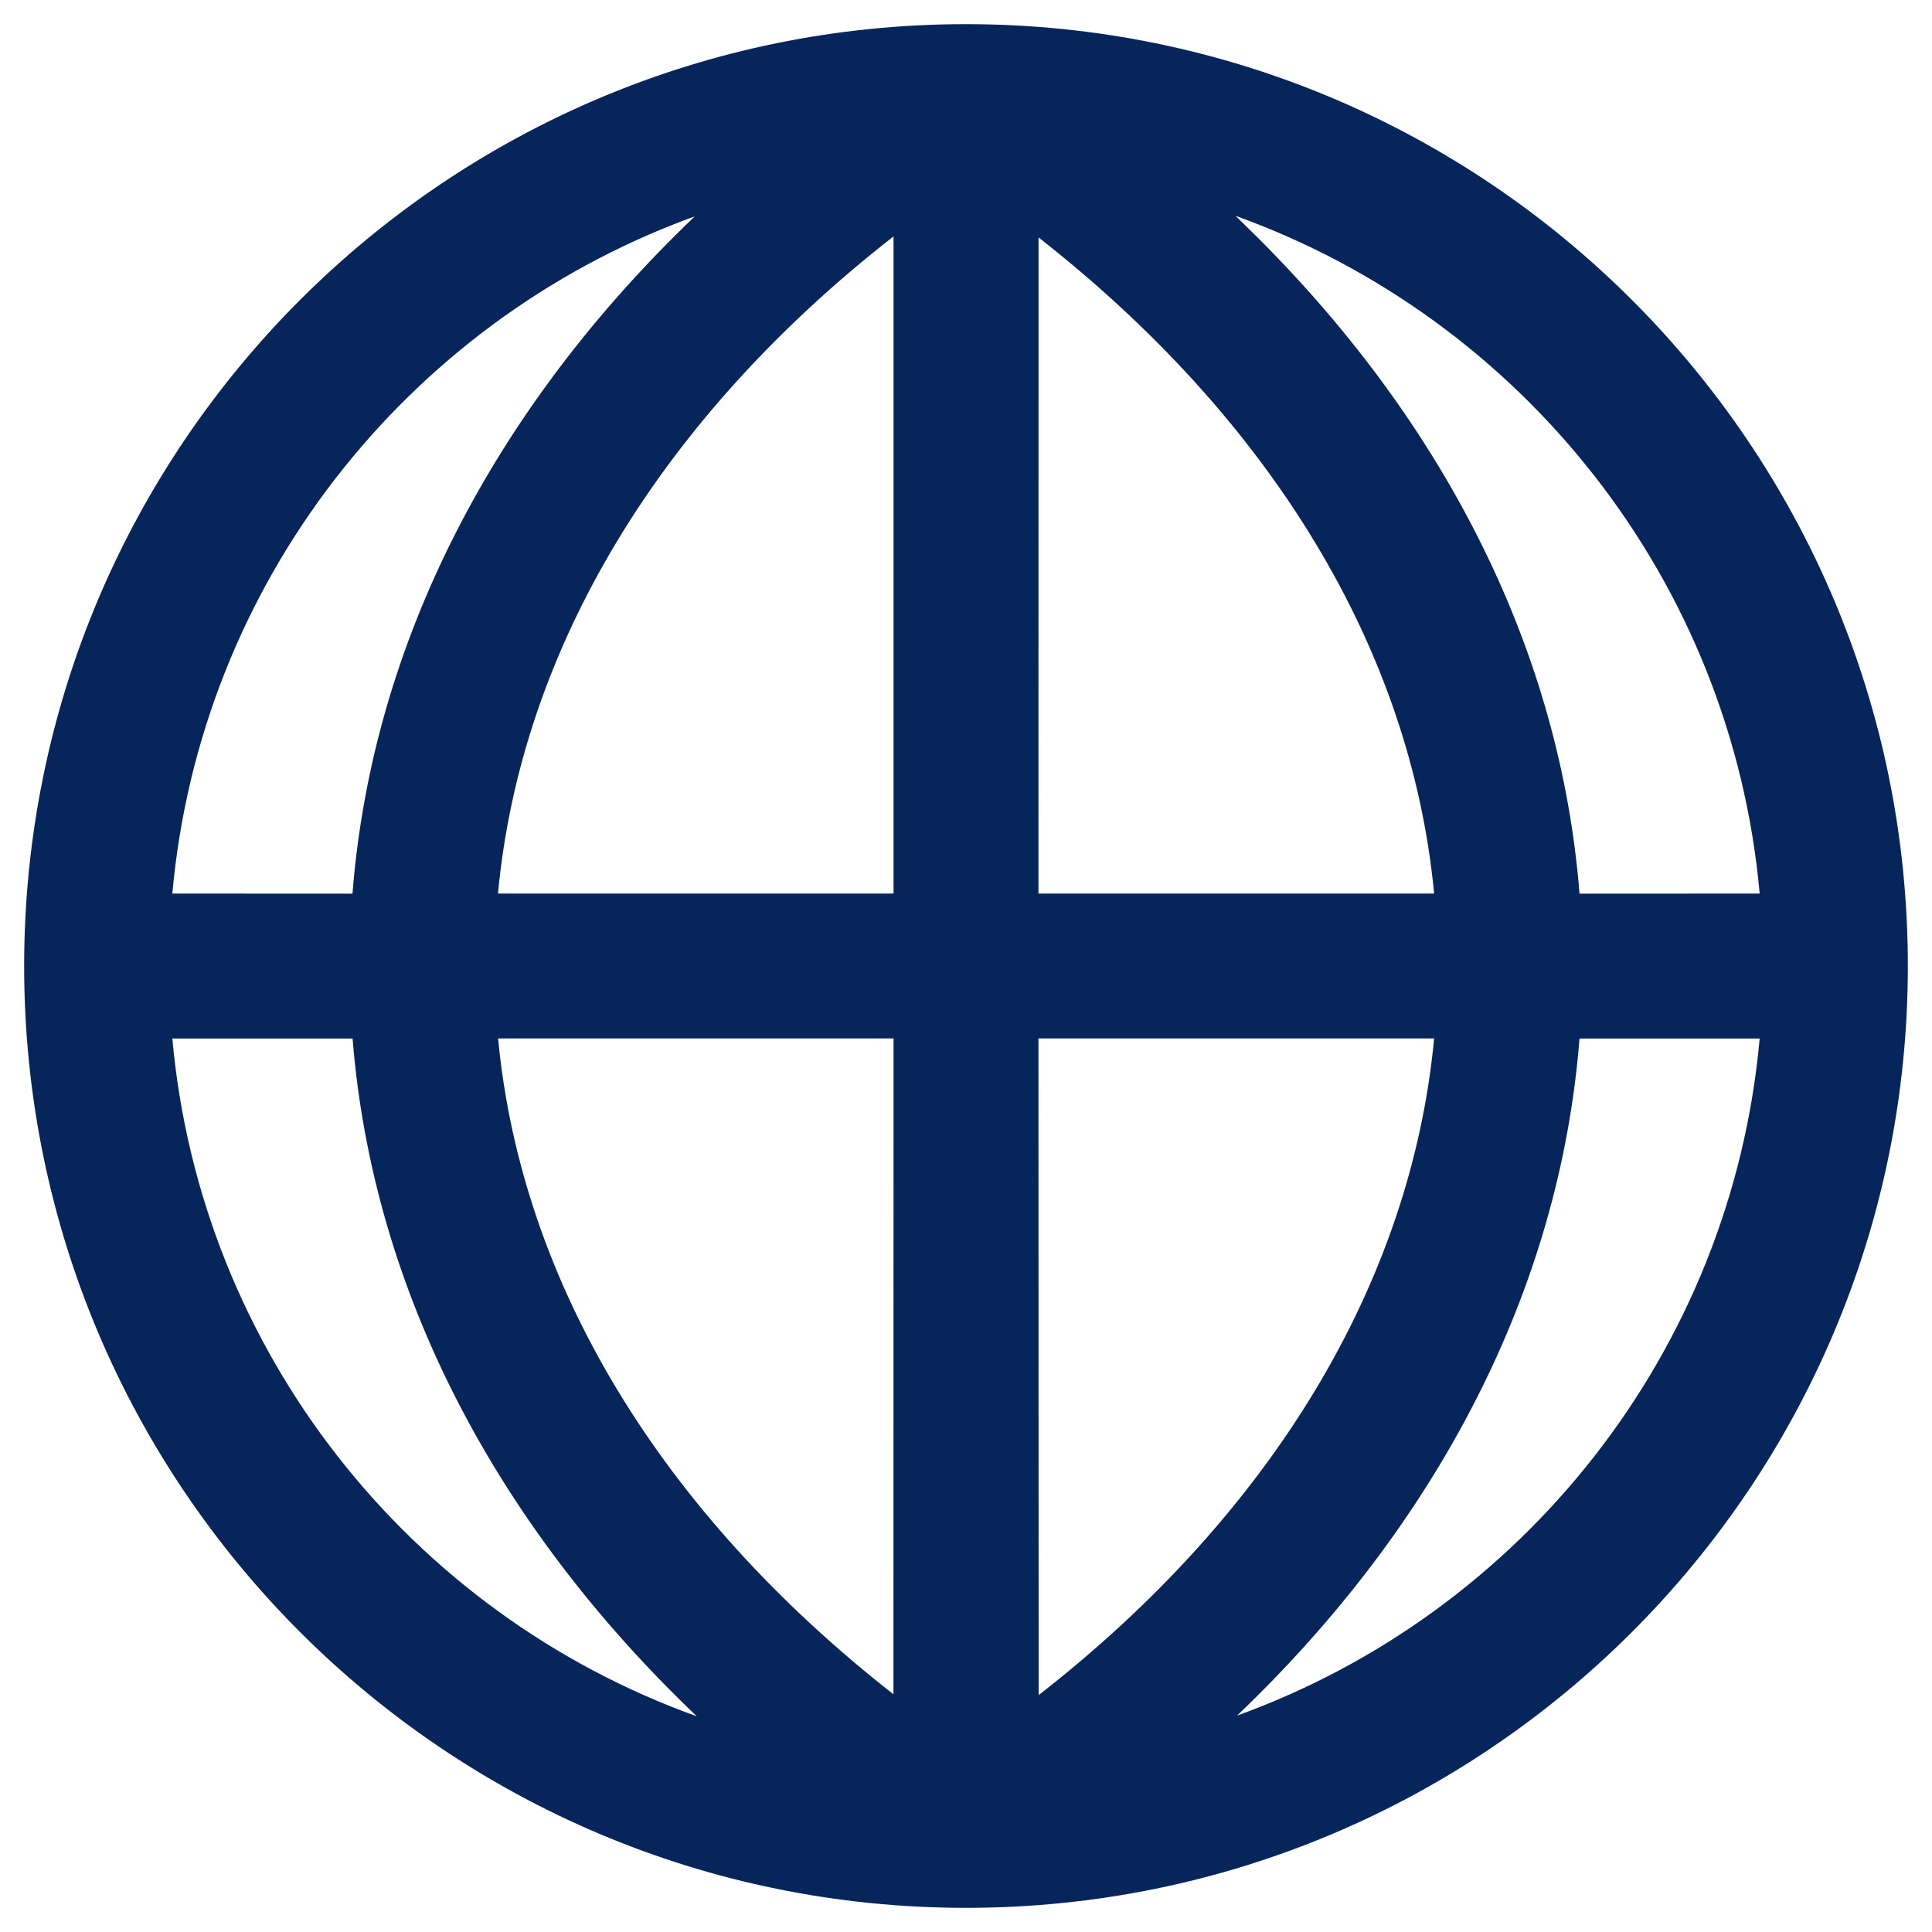 <?xml version="1.0" encoding="UTF-8"?>
<svg width="20px" height="20px" viewBox="0 0 20 20" version="1.1" xmlns="http://www.w3.org/2000/svg" xmlns:xlink="http://www.w3.org/1999/xlink">
    <title>globe</title>
    <g id="Page-1" stroke="none" stroke-width="1" fill="none" fill-rule="evenodd">
        <g id="Artboard" transform="translate(-305, -299)" fill="#06255B" fill-rule="nonzero">
            <path d="M315,299.25 C320.385,299.25 324.75,303.615 324.75,309 C324.75,314.385 320.385,318.75 315,318.75 C309.615,318.75 305.25,314.385 305.25,309 C305.25,303.615 309.615,299.25 315,299.25 Z M308.65,309.751 L306.784,309.751 C307.077,313 309.253,315.705 312.213,316.767 C310.122,314.773 308.857,312.346 308.65,309.751 Z M323.216,309.751 L321.351,309.751 C321.147,312.348 319.883,314.777 317.806,316.76 C320.756,315.694 322.924,312.993 323.216,309.751 Z M319.846,309.75 L315.75,309.75 L315.752,316.548 C318.155,314.675 319.606,312.291 319.846,309.75 Z M314.25,309.75 L310.156,309.75 C310.397,312.279 311.84,314.654 314.249,316.539 L314.25,309.75 Z M312.191,301.241 L312.121,301.266 C309.208,302.351 307.073,305.034 306.784,308.25 L308.649,308.251 C308.852,305.655 310.114,303.227 312.191,301.241 Z M310.155,308.25 L314.25,308.25 L314.25,301.447 C311.844,303.325 310.393,305.71 310.155,308.25 Z M317.79,301.234 L318.036,301.476 C319.981,303.424 321.154,305.76 321.351,308.251 L323.216,308.25 C322.924,305.002 320.748,302.297 317.79,301.234 Z M315.751,301.458 L315.75,308.25 L319.846,308.25 C319.606,305.723 318.163,303.347 315.751,301.458 Z" id="globe"></path>
        </g>
    </g>
</svg>